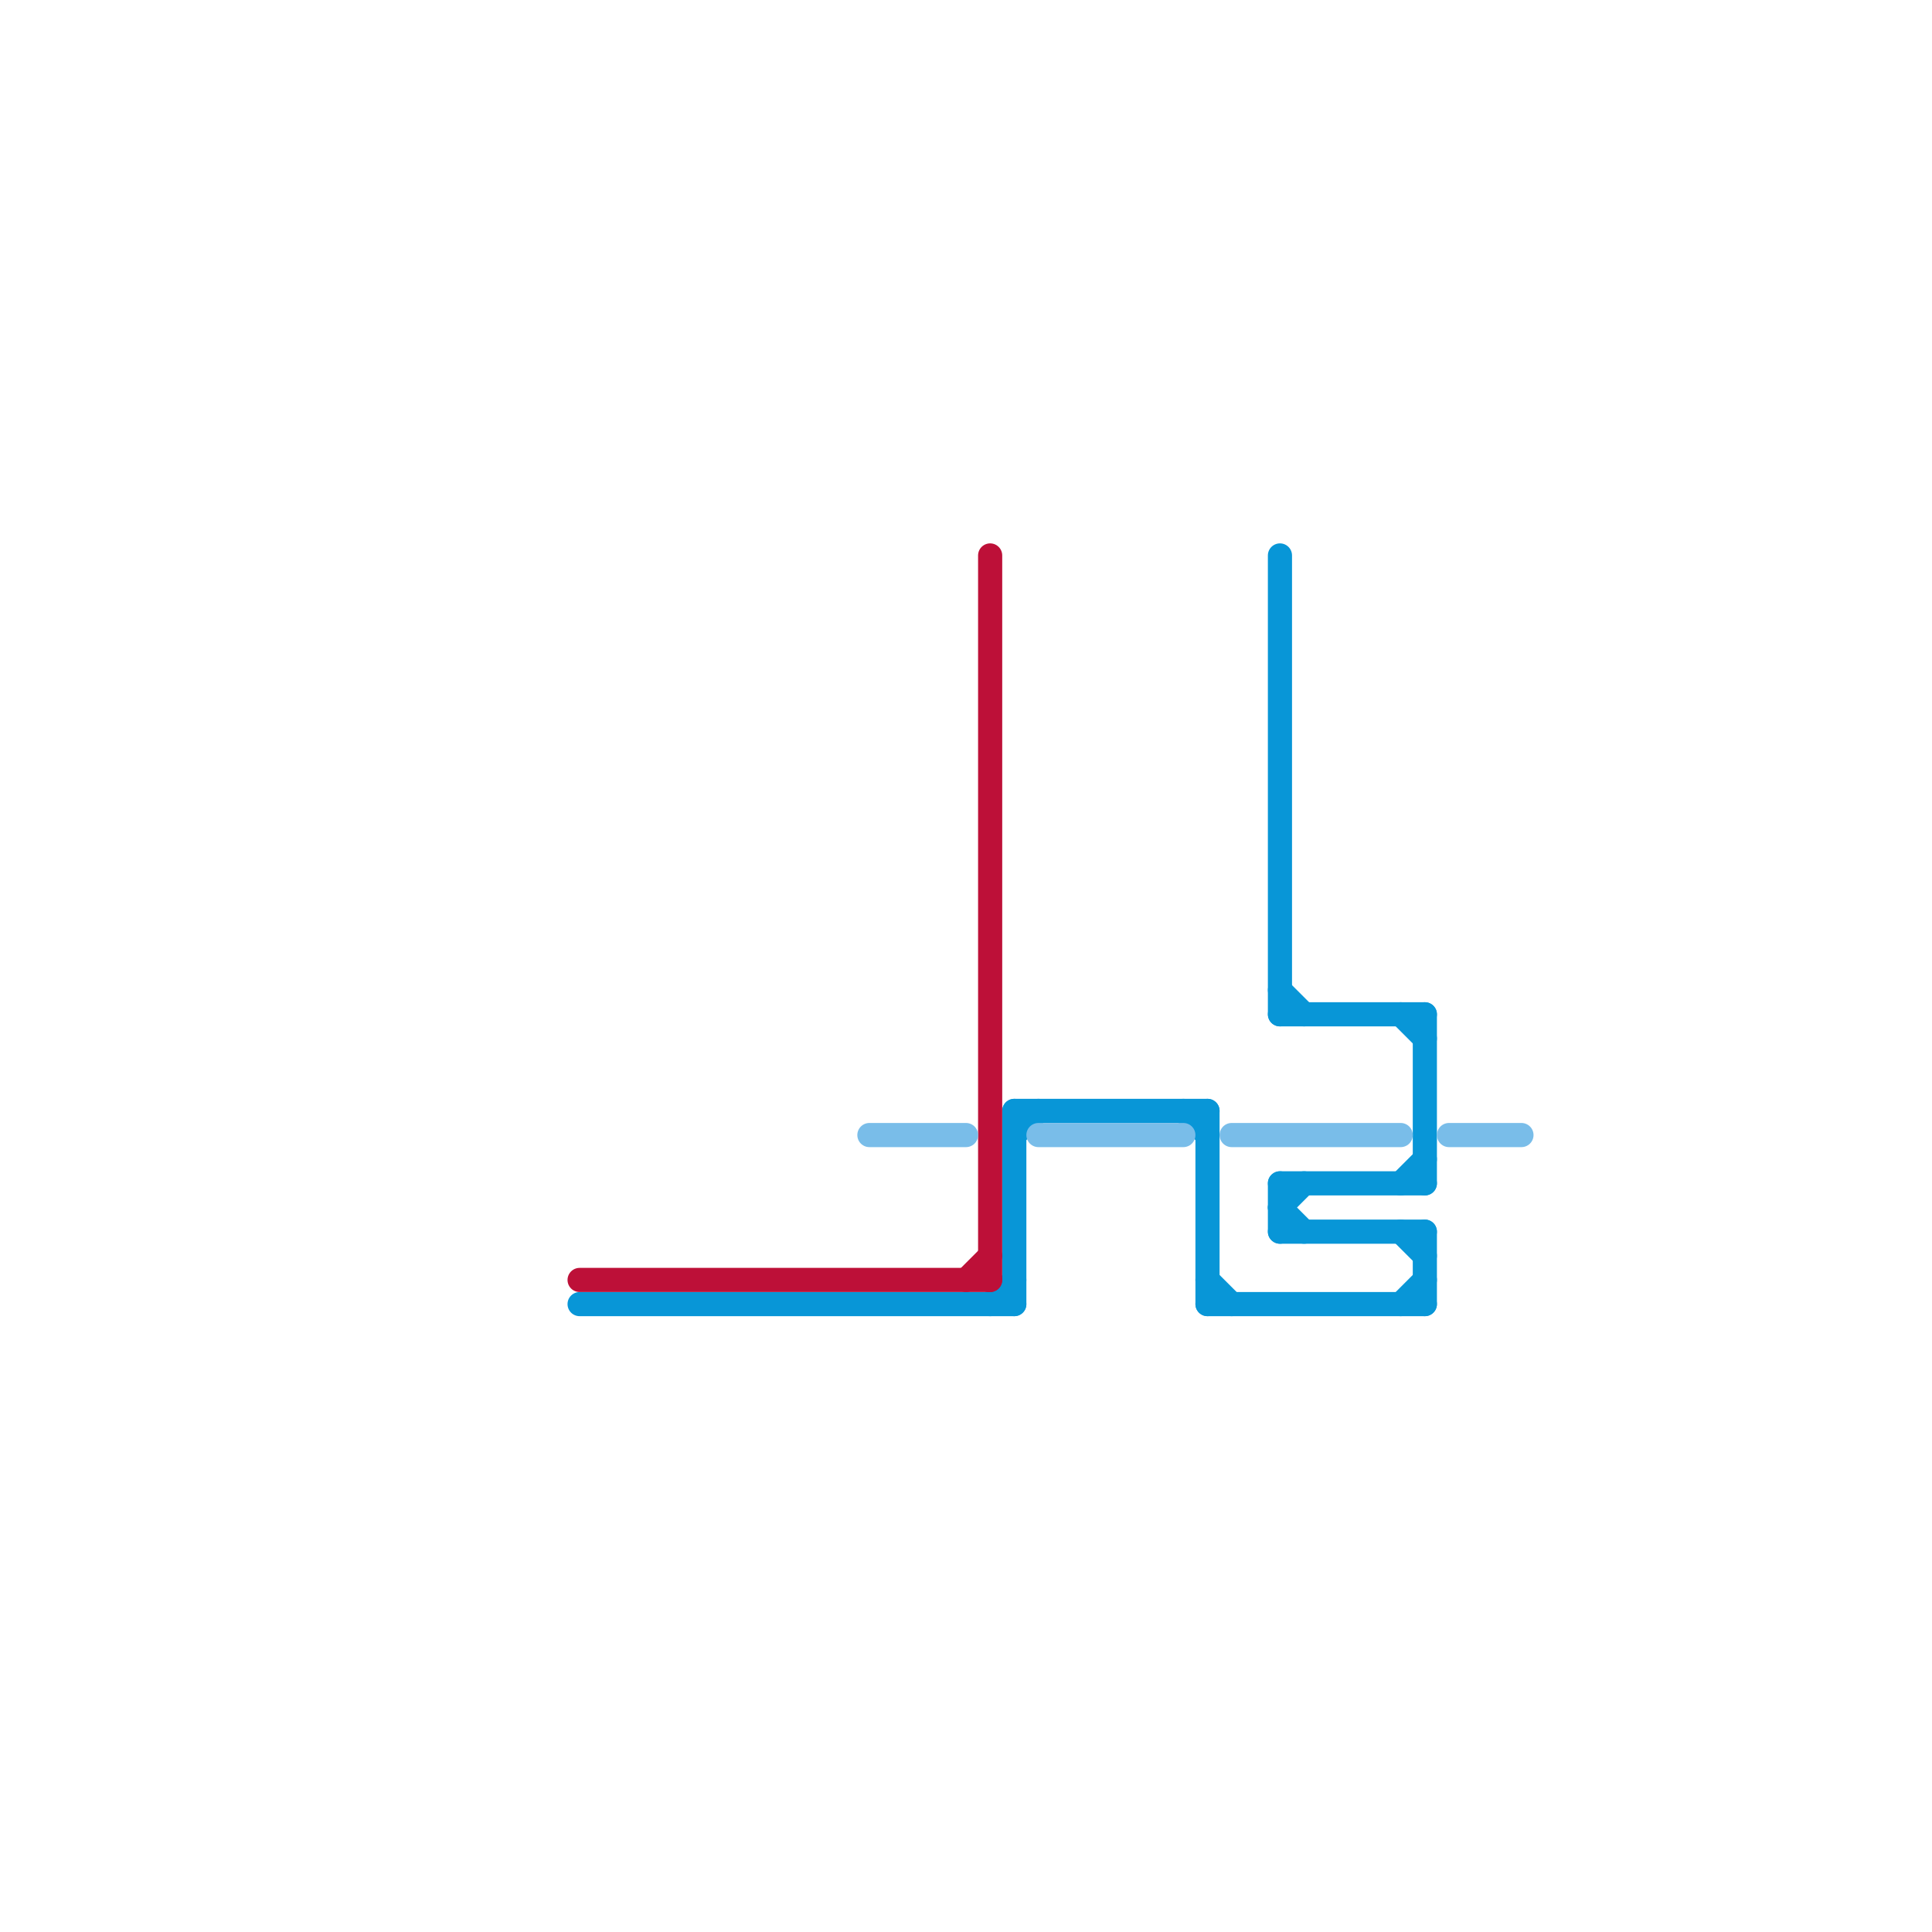 
<svg version="1.1" xmlns="http://www.w3.org/2000/svg" viewBox="0 0 80 80">
<style>text { font: 1px Helvetica; font-weight: 600; white-space: pre; dominant-baseline: central; } line { stroke-width: 1; fill: none; stroke-linecap: round; stroke-linejoin: round; } .c0 { stroke: #0896d7 } .c1 { stroke: #bd1038 } .c2 { stroke: #79bde9 }</style><defs><g id="wm-xf"><circle r="1.2" fill="#000"/><circle r="0.9" fill="#fff"/><circle r="0.6" fill="#000"/><circle r="0.3" fill="#fff"/></g><g id="wm"><circle r="0.6" fill="#000"/><circle r="0.3" fill="#fff"/></g></defs><line class="c0" x1="58" y1="51" x2="59" y2="52"/><line class="c0" x1="42" y1="46" x2="42" y2="54"/><line class="c0" x1="53" y1="23" x2="53" y2="42"/><line class="c0" x1="53" y1="49" x2="53" y2="51"/><line class="c0" x1="42" y1="46" x2="50" y2="46"/><line class="c0" x1="49" y1="46" x2="50" y2="47"/><line class="c0" x1="53" y1="50" x2="54" y2="51"/><line class="c0" x1="42" y1="47" x2="43" y2="46"/><line class="c0" x1="50" y1="46" x2="50" y2="54"/><line class="c0" x1="50" y1="53" x2="51" y2="54"/><line class="c0" x1="24" y1="54" x2="42" y2="54"/><line class="c0" x1="53" y1="42" x2="59" y2="42"/><line class="c0" x1="58" y1="54" x2="59" y2="53"/><line class="c0" x1="59" y1="42" x2="59" y2="49"/><line class="c0" x1="58" y1="49" x2="59" y2="48"/><line class="c0" x1="58" y1="42" x2="59" y2="43"/><line class="c0" x1="50" y1="54" x2="59" y2="54"/><line class="c0" x1="41" y1="54" x2="42" y2="53"/><line class="c0" x1="53" y1="49" x2="59" y2="49"/><line class="c0" x1="53" y1="51" x2="59" y2="51"/><line class="c0" x1="53" y1="50" x2="54" y2="49"/><line class="c0" x1="53" y1="41" x2="54" y2="42"/><line class="c0" x1="59" y1="51" x2="59" y2="54"/><line class="c1" x1="40" y1="53" x2="41" y2="52"/><line class="c1" x1="24" y1="53" x2="41" y2="53"/><line class="c1" x1="41" y1="23" x2="41" y2="53"/><line class="c2" x1="51" y1="47" x2="58" y2="47"/><line class="c2" x1="36" y1="47" x2="40" y2="47"/><line class="c2" x1="43" y1="47" x2="49" y2="47"/><line class="c2" x1="60" y1="47" x2="63" y2="47"/>
</svg>
